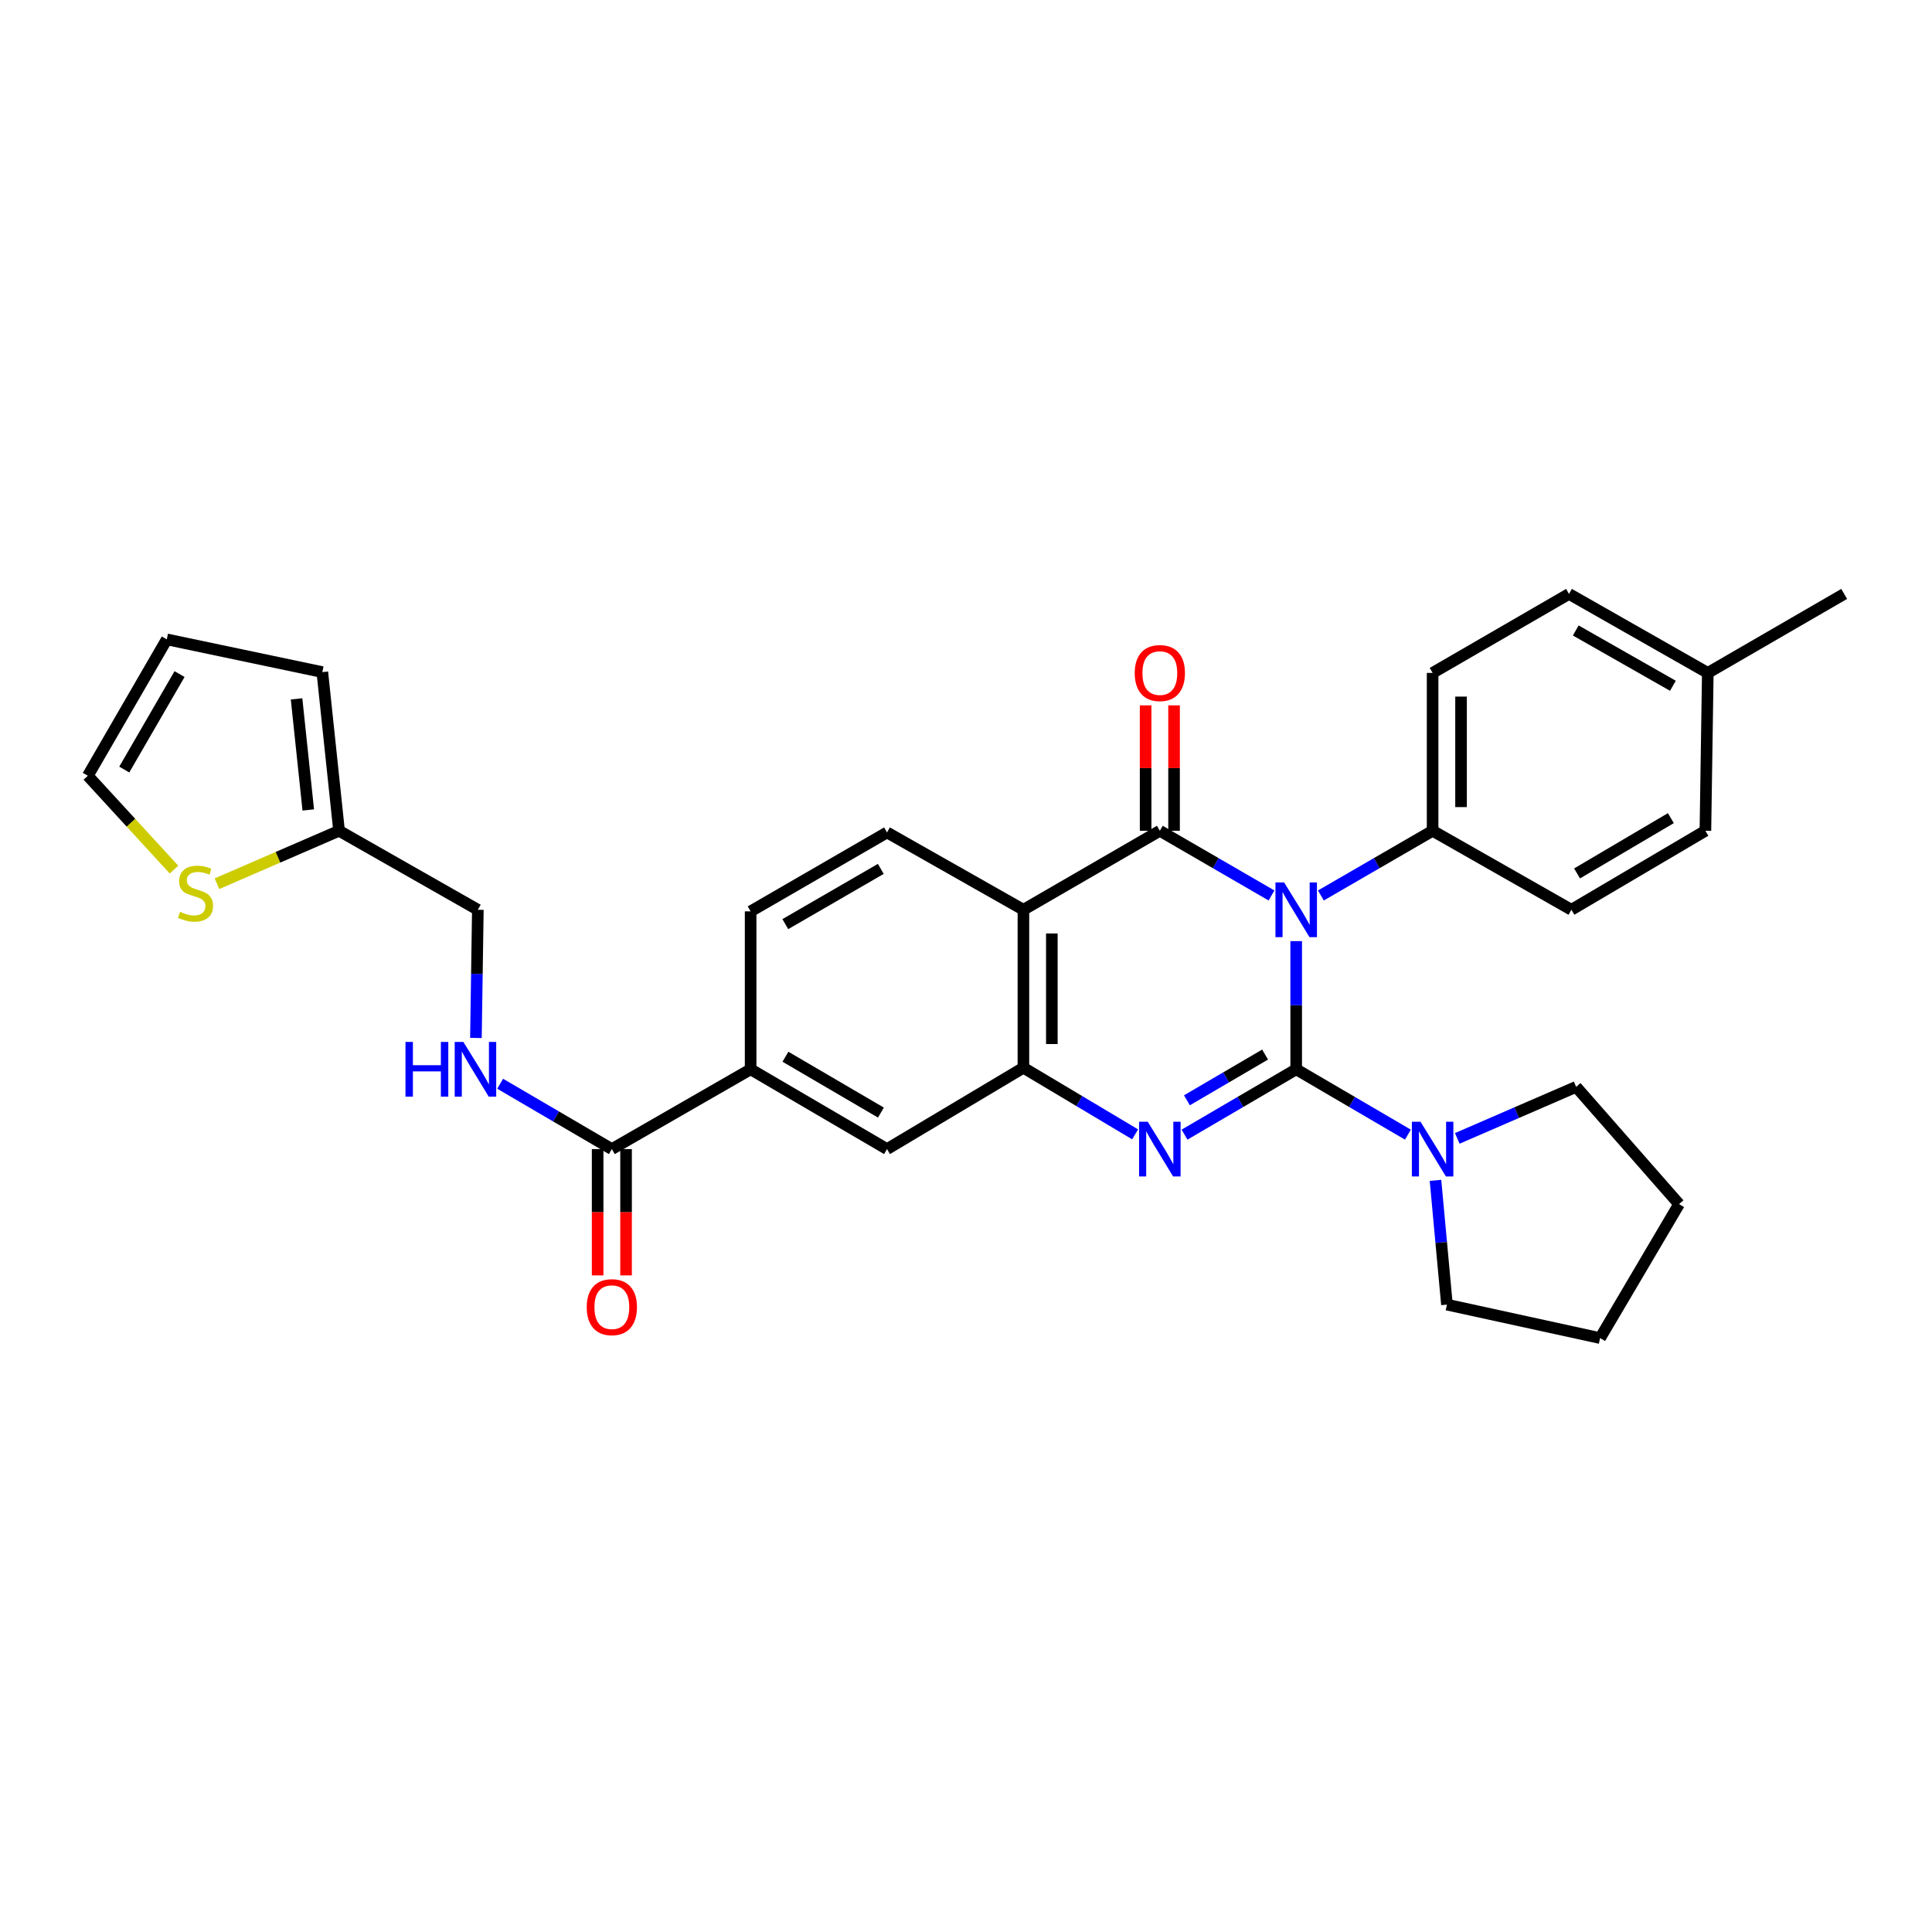 <?xml version='1.0' encoding='iso-8859-1'?>
<svg version='1.1' baseProfile='full'
              xmlns='http://www.w3.org/2000/svg'
                      xmlns:rdkit='http://www.rdkit.org/xml'
                      xmlns:xlink='http://www.w3.org/1999/xlink'
                  xml:space='preserve'
width='1000px' height='1000px' viewBox='0 0 1000 1000'>
<!-- END OF HEADER -->
<rect style='opacity:1.0;fill:#FFFFFF;stroke:none' width='1000' height='1000' x='0' y='0'> </rect>
<path class='bond-0' d='M 670.907,553.467 L 670.907,520.294' style='fill:none;fill-rule:evenodd;stroke:#000000;stroke-width:6px;stroke-linecap:butt;stroke-linejoin:miter;stroke-opacity:1' />
<path class='bond-0' d='M 670.907,520.294 L 670.907,487.12' style='fill:none;fill-rule:evenodd;stroke:#0000FF;stroke-width:6px;stroke-linecap:butt;stroke-linejoin:miter;stroke-opacity:1' />
<path class='bond-2' d='M 670.907,553.467 L 642.01,570.378' style='fill:none;fill-rule:evenodd;stroke:#000000;stroke-width:6px;stroke-linecap:butt;stroke-linejoin:miter;stroke-opacity:1' />
<path class='bond-2' d='M 642.01,570.378 L 613.113,587.288' style='fill:none;fill-rule:evenodd;stroke:#0000FF;stroke-width:6px;stroke-linecap:butt;stroke-linejoin:miter;stroke-opacity:1' />
<path class='bond-2' d='M 654.806,545.84 L 634.578,557.677' style='fill:none;fill-rule:evenodd;stroke:#000000;stroke-width:6px;stroke-linecap:butt;stroke-linejoin:miter;stroke-opacity:1' />
<path class='bond-2' d='M 634.578,557.677 L 614.35,569.514' style='fill:none;fill-rule:evenodd;stroke:#0000FF;stroke-width:6px;stroke-linecap:butt;stroke-linejoin:miter;stroke-opacity:1' />
<path class='bond-5' d='M 670.907,553.467 L 699.82,570.379' style='fill:none;fill-rule:evenodd;stroke:#000000;stroke-width:6px;stroke-linecap:butt;stroke-linejoin:miter;stroke-opacity:1' />
<path class='bond-5' d='M 699.82,570.379 L 728.733,587.291' style='fill:none;fill-rule:evenodd;stroke:#0000FF;stroke-width:6px;stroke-linecap:butt;stroke-linejoin:miter;stroke-opacity:1' />
<path class='bond-1' d='M 658.128,463.493 L 629.228,446.751' style='fill:none;fill-rule:evenodd;stroke:#0000FF;stroke-width:6px;stroke-linecap:butt;stroke-linejoin:miter;stroke-opacity:1' />
<path class='bond-1' d='M 629.228,446.751 L 600.329,430.01' style='fill:none;fill-rule:evenodd;stroke:#000000;stroke-width:6px;stroke-linecap:butt;stroke-linejoin:miter;stroke-opacity:1' />
<path class='bond-7' d='M 683.687,463.496 L 712.603,446.753' style='fill:none;fill-rule:evenodd;stroke:#0000FF;stroke-width:6px;stroke-linecap:butt;stroke-linejoin:miter;stroke-opacity:1' />
<path class='bond-7' d='M 712.603,446.753 L 741.518,430.01' style='fill:none;fill-rule:evenodd;stroke:#000000;stroke-width:6px;stroke-linecap:butt;stroke-linejoin:miter;stroke-opacity:1' />
<path class='bond-12' d='M 607.687,430.01 L 607.687,397.555' style='fill:none;fill-rule:evenodd;stroke:#000000;stroke-width:6px;stroke-linecap:butt;stroke-linejoin:miter;stroke-opacity:1' />
<path class='bond-12' d='M 607.687,397.555 L 607.687,365.1' style='fill:none;fill-rule:evenodd;stroke:#FF0000;stroke-width:6px;stroke-linecap:butt;stroke-linejoin:miter;stroke-opacity:1' />
<path class='bond-12' d='M 592.971,430.01 L 592.971,397.555' style='fill:none;fill-rule:evenodd;stroke:#000000;stroke-width:6px;stroke-linecap:butt;stroke-linejoin:miter;stroke-opacity:1' />
<path class='bond-12' d='M 592.971,397.555 L 592.971,365.1' style='fill:none;fill-rule:evenodd;stroke:#FF0000;stroke-width:6px;stroke-linecap:butt;stroke-linejoin:miter;stroke-opacity:1' />
<path class='bond-32' d='M 600.329,430.01 L 529.718,470.895' style='fill:none;fill-rule:evenodd;stroke:#000000;stroke-width:6px;stroke-linecap:butt;stroke-linejoin:miter;stroke-opacity:1' />
<path class='bond-4' d='M 587.533,587.139 L 558.626,569.898' style='fill:none;fill-rule:evenodd;stroke:#0000FF;stroke-width:6px;stroke-linecap:butt;stroke-linejoin:miter;stroke-opacity:1' />
<path class='bond-4' d='M 558.626,569.898 L 529.718,552.658' style='fill:none;fill-rule:evenodd;stroke:#000000;stroke-width:6px;stroke-linecap:butt;stroke-linejoin:miter;stroke-opacity:1' />
<path class='bond-3' d='M 529.718,470.895 L 529.718,552.658' style='fill:none;fill-rule:evenodd;stroke:#000000;stroke-width:6px;stroke-linecap:butt;stroke-linejoin:miter;stroke-opacity:1' />
<path class='bond-3' d='M 544.433,483.16 L 544.433,540.394' style='fill:none;fill-rule:evenodd;stroke:#000000;stroke-width:6px;stroke-linecap:butt;stroke-linejoin:miter;stroke-opacity:1' />
<path class='bond-9' d='M 529.718,470.895 L 459.123,430.869' style='fill:none;fill-rule:evenodd;stroke:#000000;stroke-width:6px;stroke-linecap:butt;stroke-linejoin:miter;stroke-opacity:1' />
<path class='bond-8' d='M 529.718,552.658 L 459.123,594.77' style='fill:none;fill-rule:evenodd;stroke:#000000;stroke-width:6px;stroke-linecap:butt;stroke-linejoin:miter;stroke-opacity:1' />
<path class='bond-26' d='M 754.283,589.235 L 785.046,575.897' style='fill:none;fill-rule:evenodd;stroke:#0000FF;stroke-width:6px;stroke-linecap:butt;stroke-linejoin:miter;stroke-opacity:1' />
<path class='bond-26' d='M 785.046,575.897 L 815.808,562.558' style='fill:none;fill-rule:evenodd;stroke:#000000;stroke-width:6px;stroke-linecap:butt;stroke-linejoin:miter;stroke-opacity:1' />
<path class='bond-27' d='M 743.009,610.951 L 745.971,643.112' style='fill:none;fill-rule:evenodd;stroke:#0000FF;stroke-width:6px;stroke-linecap:butt;stroke-linejoin:miter;stroke-opacity:1' />
<path class='bond-27' d='M 745.971,643.112 L 748.934,675.273' style='fill:none;fill-rule:evenodd;stroke:#000000;stroke-width:6px;stroke-linecap:butt;stroke-linejoin:miter;stroke-opacity:1' />
<path class='bond-6' d='M 316.691,594.77 L 388.52,553.467' style='fill:none;fill-rule:evenodd;stroke:#000000;stroke-width:6px;stroke-linecap:butt;stroke-linejoin:miter;stroke-opacity:1' />
<path class='bond-11' d='M 316.691,594.77 L 287.786,577.858' style='fill:none;fill-rule:evenodd;stroke:#000000;stroke-width:6px;stroke-linecap:butt;stroke-linejoin:miter;stroke-opacity:1' />
<path class='bond-11' d='M 287.786,577.858 L 258.881,560.947' style='fill:none;fill-rule:evenodd;stroke:#0000FF;stroke-width:6px;stroke-linecap:butt;stroke-linejoin:miter;stroke-opacity:1' />
<path class='bond-17' d='M 309.333,594.77 L 309.333,627.457' style='fill:none;fill-rule:evenodd;stroke:#000000;stroke-width:6px;stroke-linecap:butt;stroke-linejoin:miter;stroke-opacity:1' />
<path class='bond-17' d='M 309.333,627.457 L 309.333,660.144' style='fill:none;fill-rule:evenodd;stroke:#FF0000;stroke-width:6px;stroke-linecap:butt;stroke-linejoin:miter;stroke-opacity:1' />
<path class='bond-17' d='M 324.049,594.77 L 324.049,627.457' style='fill:none;fill-rule:evenodd;stroke:#000000;stroke-width:6px;stroke-linecap:butt;stroke-linejoin:miter;stroke-opacity:1' />
<path class='bond-17' d='M 324.049,627.457 L 324.049,660.144' style='fill:none;fill-rule:evenodd;stroke:#FF0000;stroke-width:6px;stroke-linecap:butt;stroke-linejoin:miter;stroke-opacity:1' />
<path class='bond-20' d='M 741.518,430.01 L 741.518,348.297' style='fill:none;fill-rule:evenodd;stroke:#000000;stroke-width:6px;stroke-linecap:butt;stroke-linejoin:miter;stroke-opacity:1' />
<path class='bond-20' d='M 756.234,417.753 L 756.234,360.554' style='fill:none;fill-rule:evenodd;stroke:#000000;stroke-width:6px;stroke-linecap:butt;stroke-linejoin:miter;stroke-opacity:1' />
<path class='bond-21' d='M 741.518,430.01 L 813.356,470.895' style='fill:none;fill-rule:evenodd;stroke:#000000;stroke-width:6px;stroke-linecap:butt;stroke-linejoin:miter;stroke-opacity:1' />
<path class='bond-10' d='M 459.123,594.77 L 388.52,553.467' style='fill:none;fill-rule:evenodd;stroke:#000000;stroke-width:6px;stroke-linecap:butt;stroke-linejoin:miter;stroke-opacity:1' />
<path class='bond-10' d='M 455.963,575.872 L 406.541,546.961' style='fill:none;fill-rule:evenodd;stroke:#000000;stroke-width:6px;stroke-linecap:butt;stroke-linejoin:miter;stroke-opacity:1' />
<path class='bond-33' d='M 459.123,430.869 L 388.52,471.721' style='fill:none;fill-rule:evenodd;stroke:#000000;stroke-width:6px;stroke-linecap:butt;stroke-linejoin:miter;stroke-opacity:1' />
<path class='bond-33' d='M 455.902,449.734 L 406.48,478.331' style='fill:none;fill-rule:evenodd;stroke:#000000;stroke-width:6px;stroke-linecap:butt;stroke-linejoin:miter;stroke-opacity:1' />
<path class='bond-15' d='M 388.52,553.467 L 388.52,471.721' style='fill:none;fill-rule:evenodd;stroke:#000000;stroke-width:6px;stroke-linecap:butt;stroke-linejoin:miter;stroke-opacity:1' />
<path class='bond-22' d='M 246.338,537.243 L 246.834,504.069' style='fill:none;fill-rule:evenodd;stroke:#0000FF;stroke-width:6px;stroke-linecap:butt;stroke-linejoin:miter;stroke-opacity:1' />
<path class='bond-22' d='M 246.834,504.069 L 247.33,470.895' style='fill:none;fill-rule:evenodd;stroke:#000000;stroke-width:6px;stroke-linecap:butt;stroke-linejoin:miter;stroke-opacity:1' />
<path class='bond-13' d='M 112.299,457.414 L 143.896,443.712' style='fill:none;fill-rule:evenodd;stroke:#CCCC00;stroke-width:6px;stroke-linecap:butt;stroke-linejoin:miter;stroke-opacity:1' />
<path class='bond-13' d='M 143.896,443.712 L 175.493,430.01' style='fill:none;fill-rule:evenodd;stroke:#000000;stroke-width:6px;stroke-linecap:butt;stroke-linejoin:miter;stroke-opacity:1' />
<path class='bond-16' d='M 90.054,450.099 L 67.754,425.817' style='fill:none;fill-rule:evenodd;stroke:#CCCC00;stroke-width:6px;stroke-linecap:butt;stroke-linejoin:miter;stroke-opacity:1' />
<path class='bond-16' d='M 67.754,425.817 L 45.455,401.535' style='fill:none;fill-rule:evenodd;stroke:#000000;stroke-width:6px;stroke-linecap:butt;stroke-linejoin:miter;stroke-opacity:1' />
<path class='bond-14' d='M 175.493,430.01 L 247.33,470.895' style='fill:none;fill-rule:evenodd;stroke:#000000;stroke-width:6px;stroke-linecap:butt;stroke-linejoin:miter;stroke-opacity:1' />
<path class='bond-18' d='M 175.493,430.01 L 166.835,347.872' style='fill:none;fill-rule:evenodd;stroke:#000000;stroke-width:6px;stroke-linecap:butt;stroke-linejoin:miter;stroke-opacity:1' />
<path class='bond-18' d='M 159.559,419.232 L 153.499,361.735' style='fill:none;fill-rule:evenodd;stroke:#000000;stroke-width:6px;stroke-linecap:butt;stroke-linejoin:miter;stroke-opacity:1' />
<path class='bond-35' d='M 45.455,401.535 L 86.332,330.94' style='fill:none;fill-rule:evenodd;stroke:#000000;stroke-width:6px;stroke-linecap:butt;stroke-linejoin:miter;stroke-opacity:1' />
<path class='bond-35' d='M 64.321,398.32 L 92.935,348.904' style='fill:none;fill-rule:evenodd;stroke:#000000;stroke-width:6px;stroke-linecap:butt;stroke-linejoin:miter;stroke-opacity:1' />
<path class='bond-19' d='M 166.835,347.872 L 86.332,330.94' style='fill:none;fill-rule:evenodd;stroke:#000000;stroke-width:6px;stroke-linecap:butt;stroke-linejoin:miter;stroke-opacity:1' />
<path class='bond-24' d='M 741.518,348.297 L 812.113,307.412' style='fill:none;fill-rule:evenodd;stroke:#000000;stroke-width:6px;stroke-linecap:butt;stroke-linejoin:miter;stroke-opacity:1' />
<path class='bond-23' d='M 813.356,470.895 L 882.716,430.01' style='fill:none;fill-rule:evenodd;stroke:#000000;stroke-width:6px;stroke-linecap:butt;stroke-linejoin:miter;stroke-opacity:1' />
<path class='bond-23' d='M 816.287,452.085 L 864.839,423.466' style='fill:none;fill-rule:evenodd;stroke:#000000;stroke-width:6px;stroke-linecap:butt;stroke-linejoin:miter;stroke-opacity:1' />
<path class='bond-25' d='M 882.716,430.01 L 883.951,348.297' style='fill:none;fill-rule:evenodd;stroke:#000000;stroke-width:6px;stroke-linecap:butt;stroke-linejoin:miter;stroke-opacity:1' />
<path class='bond-34' d='M 812.113,307.412 L 883.951,348.297' style='fill:none;fill-rule:evenodd;stroke:#000000;stroke-width:6px;stroke-linecap:butt;stroke-linejoin:miter;stroke-opacity:1' />
<path class='bond-34' d='M 815.61,326.334 L 865.896,354.953' style='fill:none;fill-rule:evenodd;stroke:#000000;stroke-width:6px;stroke-linecap:butt;stroke-linejoin:miter;stroke-opacity:1' />
<path class='bond-28' d='M 883.951,348.297 L 954.545,307.412' style='fill:none;fill-rule:evenodd;stroke:#000000;stroke-width:6px;stroke-linecap:butt;stroke-linejoin:miter;stroke-opacity:1' />
<path class='bond-29' d='M 815.808,562.558 L 869.088,623.253' style='fill:none;fill-rule:evenodd;stroke:#000000;stroke-width:6px;stroke-linecap:butt;stroke-linejoin:miter;stroke-opacity:1' />
<path class='bond-30' d='M 748.934,675.273 L 828.211,692.588' style='fill:none;fill-rule:evenodd;stroke:#000000;stroke-width:6px;stroke-linecap:butt;stroke-linejoin:miter;stroke-opacity:1' />
<path class='bond-31' d='M 869.088,623.253 L 828.211,692.588' style='fill:none;fill-rule:evenodd;stroke:#000000;stroke-width:6px;stroke-linecap:butt;stroke-linejoin:miter;stroke-opacity:1' />
<path  class='atom-1' d='M 664.647 456.735
L 673.927 471.735
Q 674.847 473.215, 676.327 475.895
Q 677.807 478.575, 677.887 478.735
L 677.887 456.735
L 681.647 456.735
L 681.647 485.055
L 677.767 485.055
L 667.807 468.655
Q 666.647 466.735, 665.407 464.535
Q 664.207 462.335, 663.847 461.655
L 663.847 485.055
L 660.167 485.055
L 660.167 456.735
L 664.647 456.735
' fill='#0000FF'/>
<path  class='atom-3' d='M 594.069 580.61
L 603.349 595.61
Q 604.269 597.09, 605.749 599.77
Q 607.229 602.45, 607.309 602.61
L 607.309 580.61
L 611.069 580.61
L 611.069 608.93
L 607.189 608.93
L 597.229 592.53
Q 596.069 590.61, 594.829 588.41
Q 593.629 586.21, 593.269 585.53
L 593.269 608.93
L 589.589 608.93
L 589.589 580.61
L 594.069 580.61
' fill='#0000FF'/>
<path  class='atom-6' d='M 735.258 580.61
L 744.538 595.61
Q 745.458 597.09, 746.938 599.77
Q 748.418 602.45, 748.498 602.61
L 748.498 580.61
L 752.258 580.61
L 752.258 608.93
L 748.378 608.93
L 738.418 592.53
Q 737.258 590.61, 736.018 588.41
Q 734.818 586.21, 734.458 585.53
L 734.458 608.93
L 730.778 608.93
L 730.778 580.61
L 735.258 580.61
' fill='#0000FF'/>
<path  class='atom-12' d='M 209.876 539.307
L 213.716 539.307
L 213.716 551.347
L 228.196 551.347
L 228.196 539.307
L 232.036 539.307
L 232.036 567.627
L 228.196 567.627
L 228.196 554.547
L 213.716 554.547
L 213.716 567.627
L 209.876 567.627
L 209.876 539.307
' fill='#0000FF'/>
<path  class='atom-12' d='M 239.836 539.307
L 249.116 554.307
Q 250.036 555.787, 251.516 558.467
Q 252.996 561.147, 253.076 561.307
L 253.076 539.307
L 256.836 539.307
L 256.836 567.627
L 252.956 567.627
L 242.996 551.227
Q 241.836 549.307, 240.596 547.107
Q 239.396 544.907, 239.036 544.227
L 239.036 567.627
L 235.356 567.627
L 235.356 539.307
L 239.836 539.307
' fill='#0000FF'/>
<path  class='atom-13' d='M 587.329 348.377
Q 587.329 341.577, 590.689 337.777
Q 594.049 333.977, 600.329 333.977
Q 606.609 333.977, 609.969 337.777
Q 613.329 341.577, 613.329 348.377
Q 613.329 355.257, 609.929 359.177
Q 606.529 363.057, 600.329 363.057
Q 594.089 363.057, 590.689 359.177
Q 587.329 355.297, 587.329 348.377
M 600.329 359.857
Q 604.649 359.857, 606.969 356.977
Q 609.329 354.057, 609.329 348.377
Q 609.329 342.817, 606.969 340.017
Q 604.649 337.177, 600.329 337.177
Q 596.009 337.177, 593.649 339.977
Q 591.329 342.777, 591.329 348.377
Q 591.329 354.097, 593.649 356.977
Q 596.009 359.857, 600.329 359.857
' fill='#FF0000'/>
<path  class='atom-14' d='M 93.195 471.95
Q 93.515 472.07, 94.835 472.63
Q 96.155 473.19, 97.595 473.55
Q 99.075 473.87, 100.515 473.87
Q 103.195 473.87, 104.755 472.59
Q 106.315 471.27, 106.315 468.99
Q 106.315 467.43, 105.515 466.47
Q 104.755 465.51, 103.555 464.99
Q 102.355 464.47, 100.355 463.87
Q 97.835 463.11, 96.315 462.39
Q 94.835 461.67, 93.755 460.15
Q 92.715 458.63, 92.715 456.07
Q 92.715 452.51, 95.115 450.31
Q 97.555 448.11, 102.355 448.11
Q 105.635 448.11, 109.355 449.67
L 108.435 452.75
Q 105.035 451.35, 102.475 451.35
Q 99.715 451.35, 98.195 452.51
Q 96.675 453.63, 96.715 455.59
Q 96.715 457.11, 97.475 458.03
Q 98.275 458.95, 99.395 459.47
Q 100.555 459.99, 102.475 460.59
Q 105.035 461.39, 106.555 462.19
Q 108.075 462.99, 109.155 464.63
Q 110.275 466.23, 110.275 468.99
Q 110.275 472.91, 107.635 475.03
Q 105.035 477.11, 100.675 477.11
Q 98.155 477.11, 96.235 476.55
Q 94.355 476.03, 92.115 475.11
L 93.195 471.95
' fill='#CCCC00'/>
<path  class='atom-18' d='M 303.691 676.587
Q 303.691 669.787, 307.051 665.987
Q 310.411 662.187, 316.691 662.187
Q 322.971 662.187, 326.331 665.987
Q 329.691 669.787, 329.691 676.587
Q 329.691 683.467, 326.291 687.387
Q 322.891 691.267, 316.691 691.267
Q 310.451 691.267, 307.051 687.387
Q 303.691 683.507, 303.691 676.587
M 316.691 688.067
Q 321.011 688.067, 323.331 685.187
Q 325.691 682.267, 325.691 676.587
Q 325.691 671.027, 323.331 668.227
Q 321.011 665.387, 316.691 665.387
Q 312.371 665.387, 310.011 668.187
Q 307.691 670.987, 307.691 676.587
Q 307.691 682.307, 310.011 685.187
Q 312.371 688.067, 316.691 688.067
' fill='#FF0000'/>
</svg>
